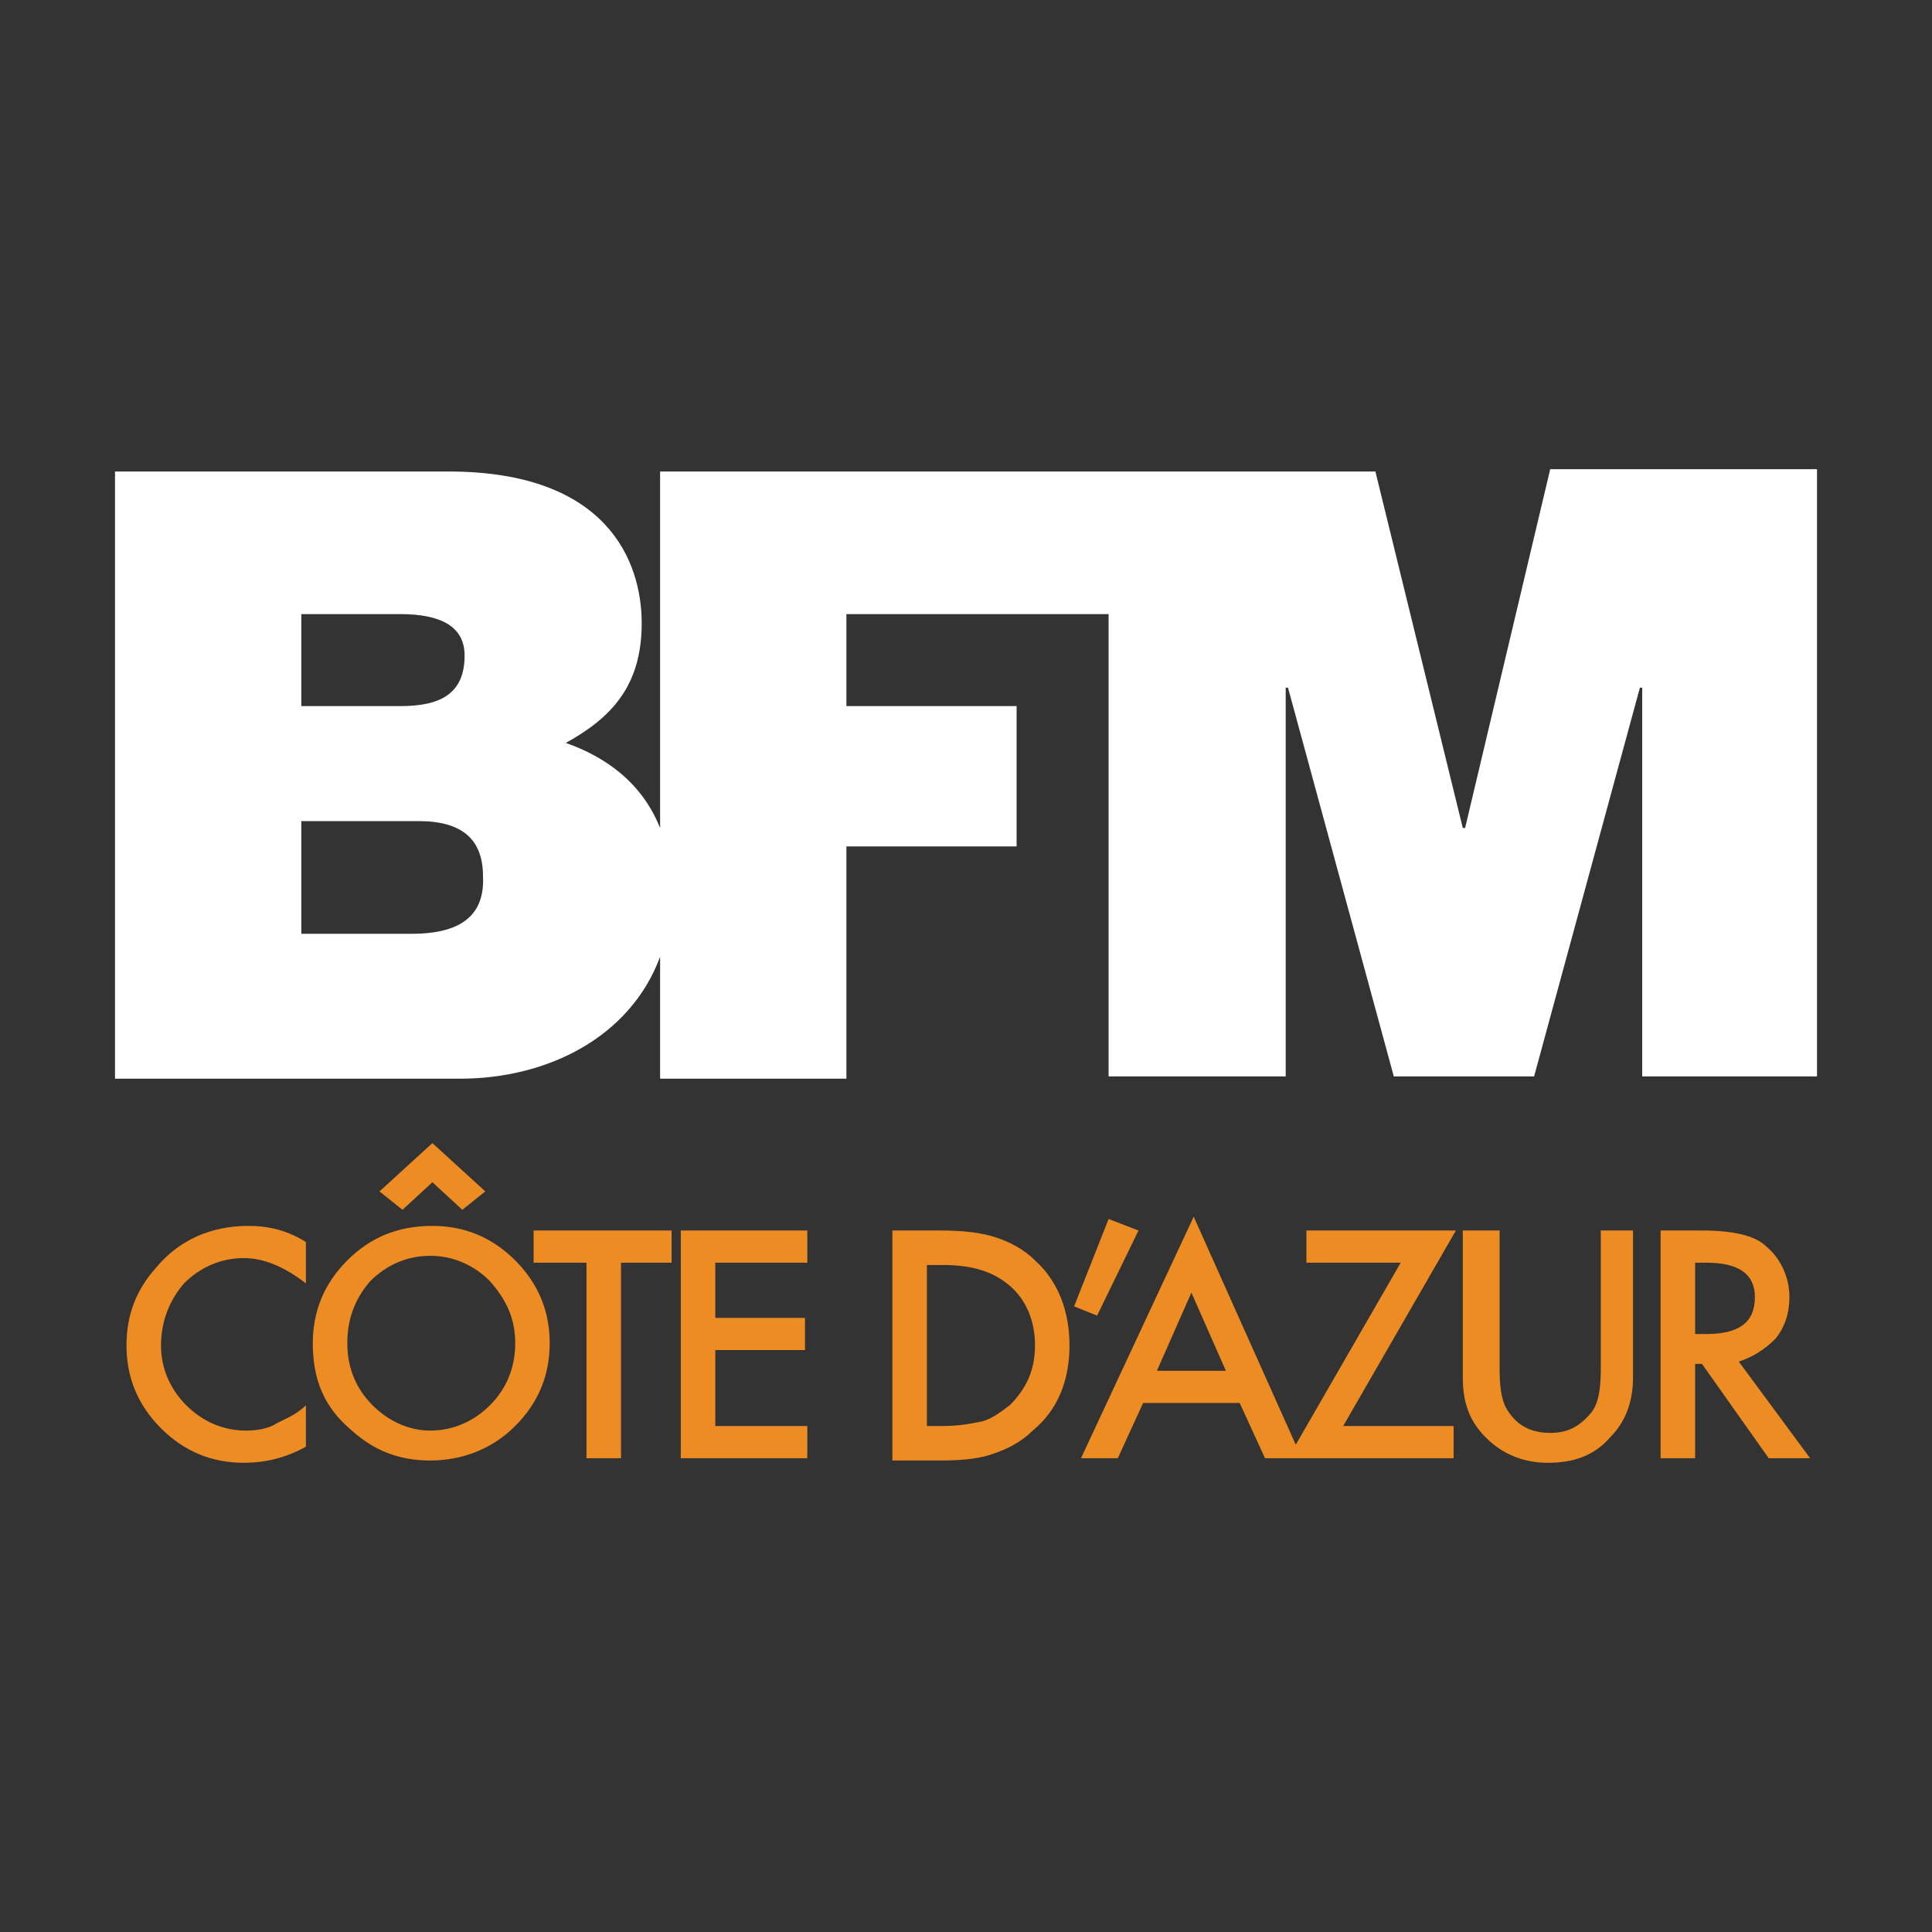 <?xml version="1.0" encoding="utf-8"?>
<!-- Generator: Adobe Illustrator 25.2.2, SVG Export Plug-In . SVG Version: 6.00 Build 0)  -->
<svg version="1.1" id="Calque_1" xmlns="http://www.w3.org/2000/svg" xmlns:xlink="http://www.w3.org/1999/xlink" x="0px" y="0px"
	 viewBox="0 0 84 84" style="enable-background:new 0 0 84 84;" xml:space="preserve">
<rect x="0" y="0" width="84" height="84" fill="#333333" stroke="none"/>
<style type="text/css">
	.st0{fill:none;}
	.st1{fill:#FFFFFF;}
	.st2{fill:#ED8C23;}
</style>
<rect class="st0" width="84" height="84"/>
<path class="st1" d="M17.9,40.6h-4.8v-4.9h5.1c1.9,0,2.8,0.8,2.8,2.4C21.1,40.1,19.6,40.6,17.9,40.6 M13.1,26.7h4.3
	c1.7,0,2.8,0.5,2.8,1.8c0,1.7-1.1,2.2-2.8,2.2h-4.3V26.7z M67.4,20.4L63.7,36h-0.1l-3.8-15.5H28.7V36c-0.8-2-2.4-3.1-4.1-3.7
	c2-1.1,3.3-2.5,3.3-5.2c0-2.7-1.5-6.6-8.4-6.6H5v26.4h15c3.8,0,7.4-1.8,8.7-5.3v5.3h8.1V36.8h7.4v-6.1h-7.4v-4h11.4v20.1h7.7V29.9
	H56l4.6,16.9h6.1l4.6-16.9h0.1v16.9H79V20.4H67.4z"/>
<path class="st2" d="M13.3,54v1.8c-0.9-0.7-1.8-1.1-2.7-1.1c-1,0-1.9,0.4-2.6,1.1C7.4,56.5,7,57.4,7,58.5c0,1,0.4,1.9,1.1,2.6
	c0.7,0.7,1.6,1.1,2.6,1.1c0.5,0,1-0.1,1.3-0.3c0.2-0.1,0.4-0.2,0.6-0.3c0.2-0.1,0.5-0.3,0.7-0.5v1.8c-0.9,0.5-1.8,0.7-2.7,0.7
	c-1.4,0-2.6-0.5-3.6-1.5c-1-1-1.5-2.2-1.5-3.6c0-1.3,0.4-2.4,1.3-3.4c1-1.2,2.4-1.8,4-1.8C11.7,53.3,12.5,53.5,13.3,54z M13.6,58.4
	c0-1.4,0.5-2.6,1.5-3.6c1-1,2.2-1.5,3.7-1.5c1.4,0,2.6,0.5,3.6,1.5c1,1,1.5,2.2,1.5,3.6c0,1.4-0.5,2.6-1.5,3.6c-1,1-2.3,1.5-3.7,1.5
	c-1.3,0-2.4-0.4-3.4-1.3C14.1,61.2,13.6,60,13.6,58.4z M15.1,58.4c0,1.1,0.4,2,1.1,2.7c0.7,0.7,1.6,1.1,2.5,1.1c1,0,1.9-0.4,2.6-1.1
	c0.7-0.7,1.1-1.6,1.1-2.7c0-1.1-0.4-1.9-1.1-2.7c-0.7-0.7-1.6-1.1-2.6-1.1c-1,0-1.9,0.4-2.6,1.1C15.4,56.5,15.1,57.4,15.1,58.4z
	 M16.5,51.8l2.3-2.1l2.3,2.1l-1,0.8l-1.3-1.2l-1.3,1.2L16.5,51.8z M27,54.9v8.5h-1.5v-8.5h-2.3v-1.4h6v1.4H27z M35.1,54.9h-4v2.4H35
	v1.4h-3.9V62h4v1.4h-5.5v-9.9h5.5V54.9z M38.8,63.4v-9.9h2.1c1,0,1.8,0.1,2.4,0.3c0.6,0.2,1.2,0.5,1.7,1c1,0.9,1.5,2.2,1.5,3.7
	c0,1.5-0.5,2.8-1.6,3.7c-0.5,0.5-1.1,0.8-1.7,1c-0.5,0.2-1.3,0.3-2.3,0.3H38.8z M40.3,62H41c0.7,0,1.2-0.1,1.7-0.2
	c0.4-0.1,0.8-0.4,1.2-0.7c0.7-0.7,1.1-1.5,1.1-2.6c0-1.1-0.4-2-1.1-2.6c-0.7-0.6-1.6-0.9-2.9-0.9h-0.7V62z M48.2,53l1.3,0.5
	l-1.8,3.7l-1-0.4L48.2,53z M53.9,61h-4.2l-1.1,2.4H47l4.9-10.5l4.7,10.5H55L53.9,61z M53.3,59.6l-1.5-3.4l-1.5,3.4H53.3z M58.4,62
	h4.8v1.4h-7.2l4.9-8.5h-4.1v-1.4h6.5L58.4,62z M65.2,53.5v6c0,0.9,0.1,1.5,0.4,1.9c0.4,0.6,1,0.9,1.8,0.9c0.8,0,1.3-0.3,1.8-0.9
	c0.3-0.4,0.4-1,0.4-1.9v-6H71v6.4c0,1-0.3,1.9-1,2.6c-0.7,0.8-1.6,1.1-2.7,1.1s-2-0.4-2.7-1.1c-0.7-0.7-1-1.5-1-2.6v-6.4H65.2z
	 M75.6,59.2l3.1,4.2h-1.8L74,59.3h-0.3v4.1h-1.5v-9.9H74c1.3,0,2.3,0.2,2.8,0.7c0.6,0.5,1,1.3,1,2.2c0,0.7-0.2,1.3-0.6,1.8
	C76.7,58.7,76.2,59,75.6,59.2z M73.7,58h0.5c1.4,0,2.1-0.5,2.1-1.6c0-1-0.7-1.5-2.1-1.5h-0.5V58z"/>
</svg>
